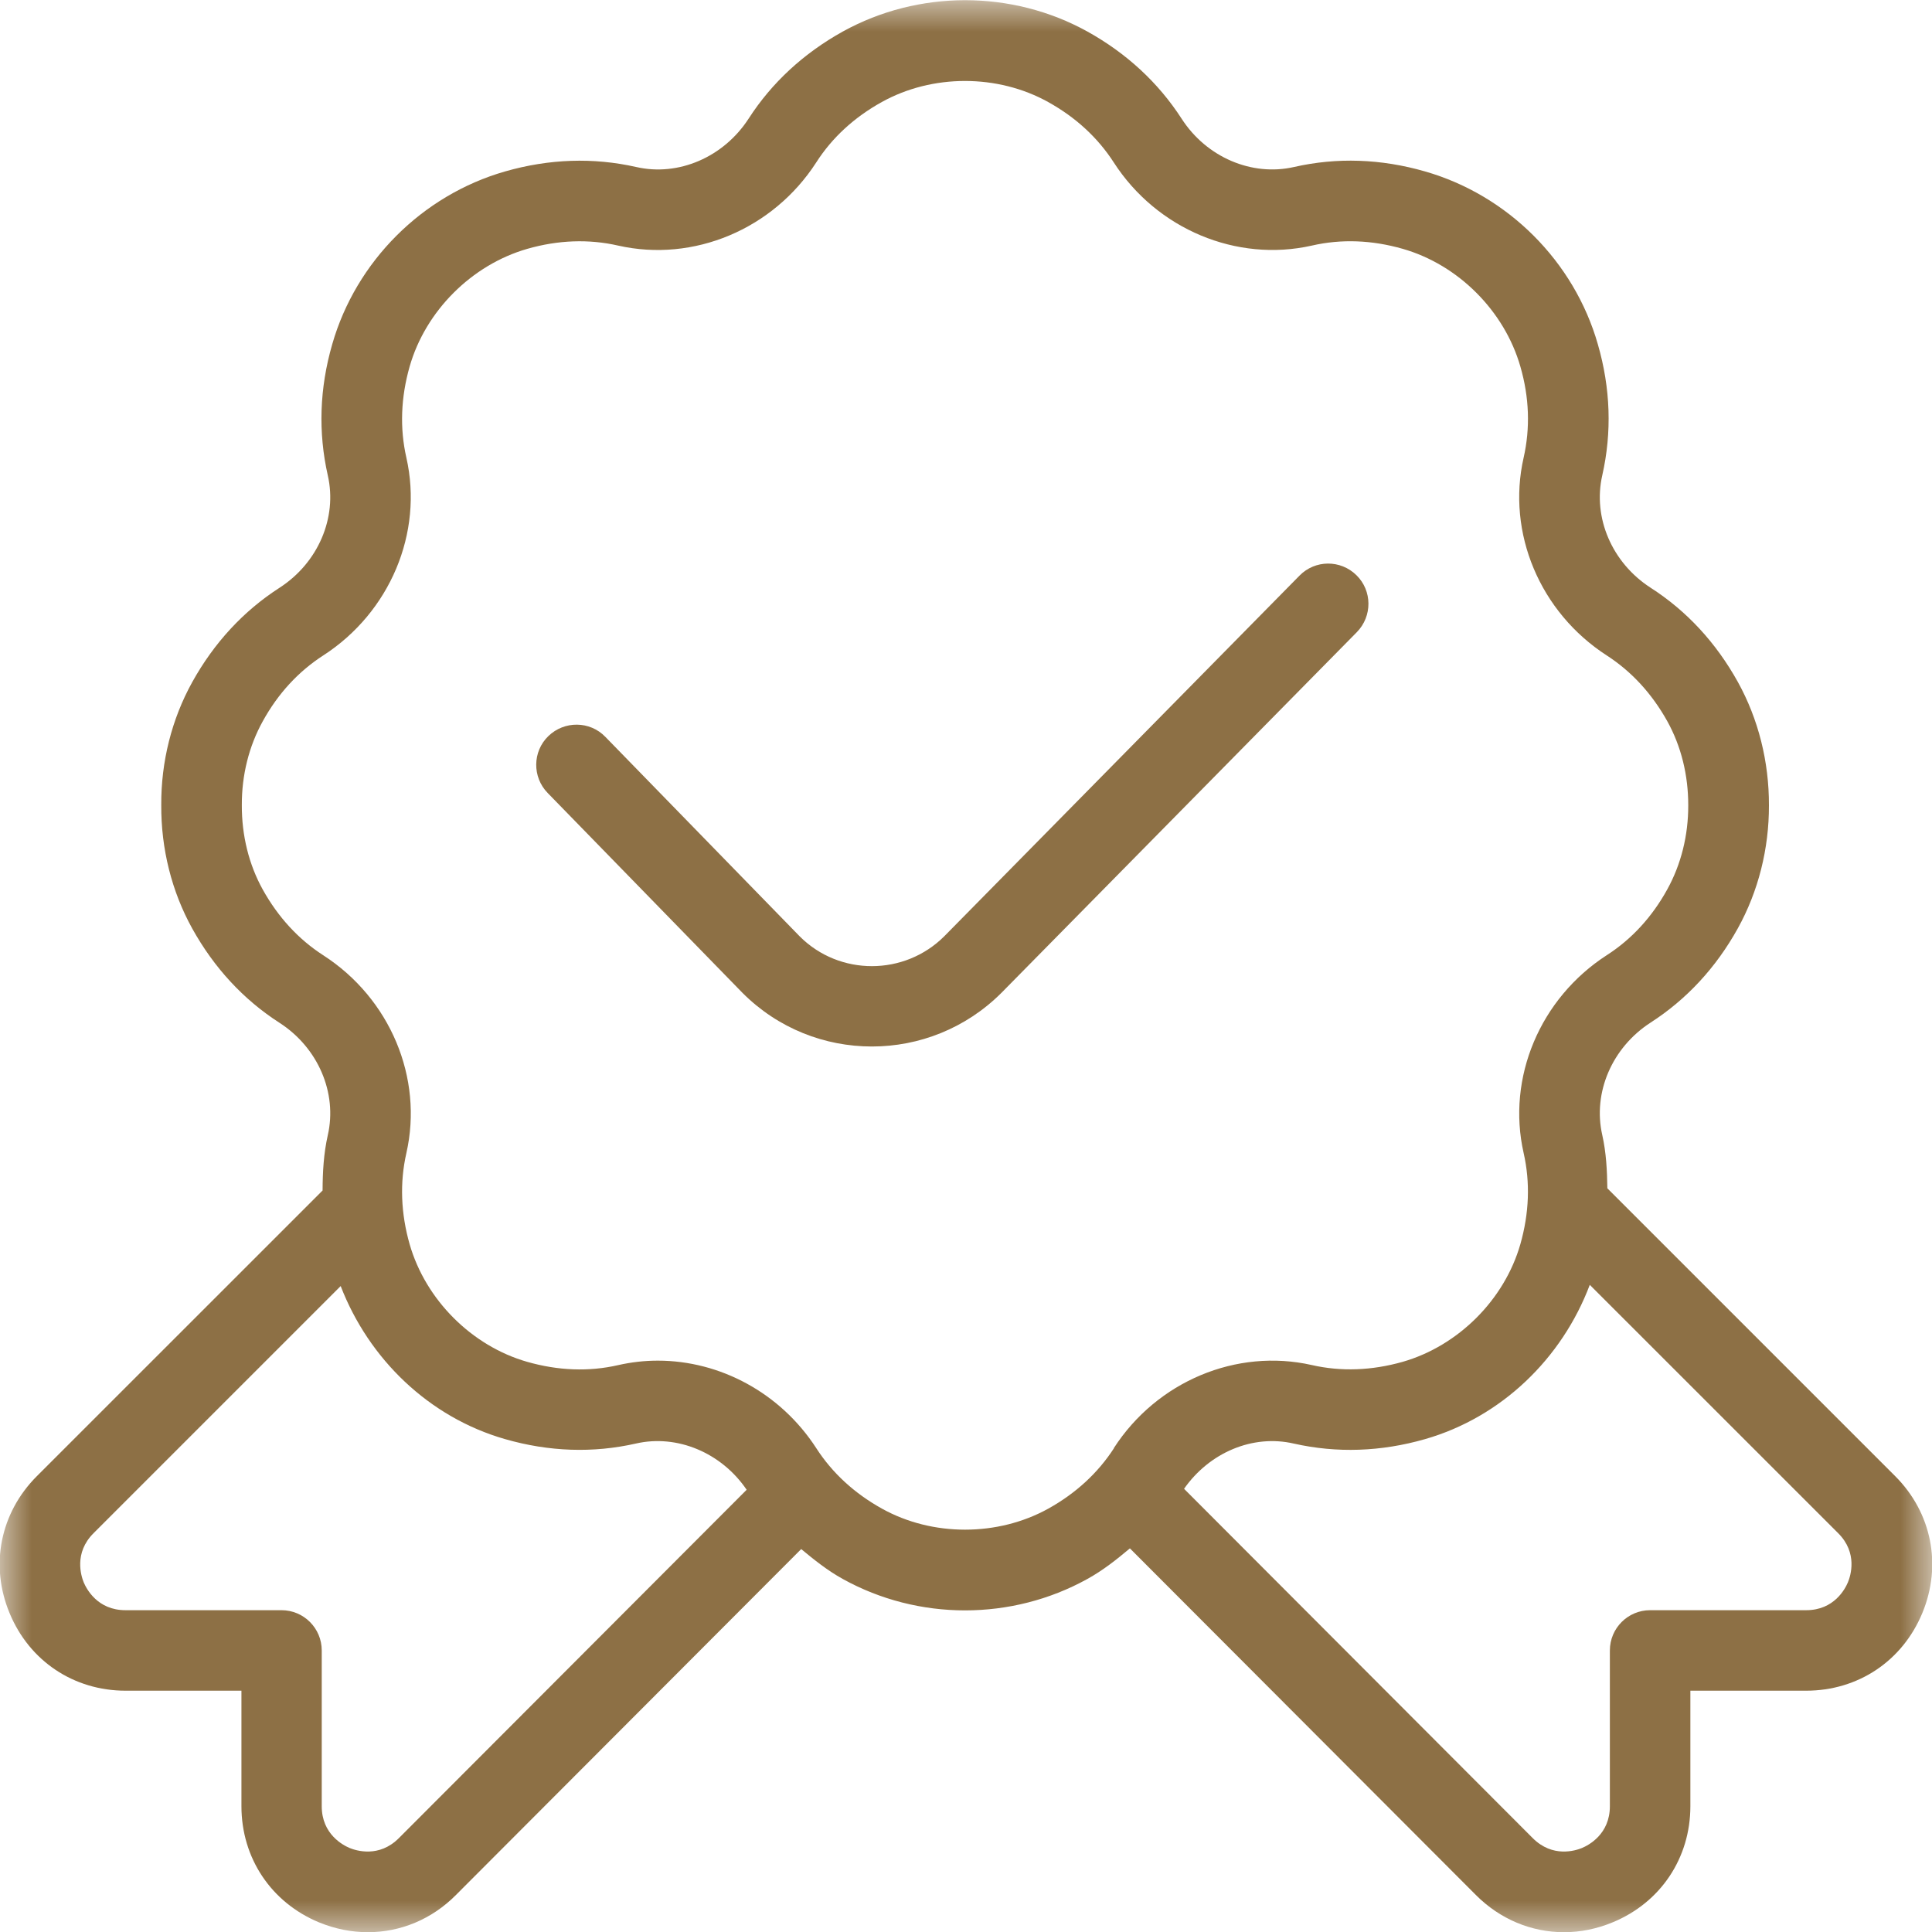 <?xml version="1.0" encoding="UTF-8"?> <svg xmlns="http://www.w3.org/2000/svg" width="30" height="30" viewBox="0 0 30 30" fill="none"><g clip-path="url(#clip0_2323_4427)"><g clip-path="url(#clip1_2323_4427)"><g clip-path="url(#clip2_2323_4427)"><mask id="mask0_2323_4427" style="mask-type:luminance" maskUnits="userSpaceOnUse" x="0" y="0" width="30" height="30"><path d="M30 0H0V30H30V0Z" fill="white"></path></mask><g mask="url(#mask0_2323_4427)"><path d="M21.07 9.815L15.551 15.416C14.996 15.971 14.268 16.25 13.539 16.25C12.81 16.25 12.085 15.973 11.531 15.419L8.504 12.313C8.263 12.066 8.268 11.669 8.515 11.43C8.763 11.19 9.159 11.193 9.399 11.441L12.42 14.542C13.035 15.156 14.044 15.157 14.664 14.537L20.179 8.938C20.42 8.692 20.816 8.688 21.063 8.932C21.309 9.173 21.311 9.569 21.069 9.816L21.07 9.815ZM29.849 25.049C29.541 25.792 28.851 26.253 28.046 26.253H26.248V28.047C26.248 28.852 25.785 29.543 25.043 29.849C24.794 29.953 24.538 30.003 24.285 30.003C23.783 30.003 23.295 29.805 22.916 29.424L17.545 24.043C17.339 24.216 17.128 24.384 16.883 24.519C16.298 24.843 15.641 25.006 14.985 25.006C14.329 25.006 13.673 24.843 13.088 24.519C12.849 24.387 12.644 24.222 12.441 24.054L7.081 29.424C6.704 29.805 6.216 30.003 5.713 30.003C5.46 30.003 5.204 29.953 4.955 29.851C4.211 29.543 3.749 28.852 3.749 28.047V26.253H1.95C1.146 26.253 0.456 25.792 0.149 25.049C-0.16 24.307 0.003 23.492 0.571 22.923L5.009 18.486C5.01 18.197 5.026 17.91 5.09 17.627C5.24 16.97 4.939 16.268 4.34 15.882C3.779 15.521 3.324 15.028 2.985 14.418C2.666 13.842 2.5 13.18 2.504 12.501C2.5 11.829 2.666 11.168 2.985 10.592C3.324 9.981 3.78 9.488 4.34 9.127C4.939 8.741 5.24 8.039 5.09 7.382C4.939 6.714 4.961 6.029 5.159 5.345C5.528 4.059 6.556 3.031 7.843 2.662C8.528 2.466 9.211 2.443 9.878 2.593C10.534 2.744 11.236 2.441 11.624 1.843C11.985 1.283 12.478 0.828 13.088 0.489C14.26 -0.159 15.713 -0.159 16.884 0.489C17.494 0.828 17.986 1.283 18.348 1.843C18.734 2.442 19.438 2.743 20.094 2.593C20.759 2.442 21.444 2.465 22.128 2.662C23.414 3.031 24.443 4.059 24.811 5.345C25.009 6.029 25.031 6.714 24.88 7.381C24.73 8.038 25.031 8.739 25.63 9.126C26.192 9.487 26.646 9.979 26.985 10.589C27.304 11.165 27.47 11.827 27.468 12.505C27.47 13.178 27.304 13.839 26.985 14.415C26.646 15.026 26.19 15.518 25.63 15.879C25.031 16.266 24.73 16.967 24.88 17.625C24.941 17.897 24.955 18.174 24.959 18.452L29.428 22.921C29.996 23.489 30.158 24.303 29.85 25.047L29.849 25.049ZM11.594 23.133C11.204 22.559 10.517 22.268 9.875 22.415C9.21 22.566 8.525 22.543 7.841 22.346C6.663 22.008 5.728 21.105 5.29 19.97L1.453 23.807C1.145 24.114 1.259 24.47 1.3 24.571C1.343 24.672 1.513 25.003 1.948 25.003H4.371C4.716 25.003 4.996 25.283 4.996 25.628V28.047C4.996 28.482 5.328 28.653 5.43 28.696C5.531 28.737 5.886 28.851 6.194 28.542L11.594 23.133ZM17.295 22.487C17.966 21.448 19.201 20.933 20.368 21.196C20.826 21.301 21.303 21.282 21.782 21.146C22.644 20.898 23.361 20.182 23.608 19.32C23.745 18.838 23.763 18.362 23.659 17.904C23.394 16.736 23.913 15.502 24.95 14.832C25.337 14.583 25.653 14.239 25.889 13.811C26.104 13.422 26.216 12.972 26.215 12.507C26.216 12.037 26.105 11.587 25.889 11.198C25.651 10.771 25.335 10.427 24.95 10.178C23.912 9.508 23.393 8.273 23.659 7.106C23.763 6.647 23.747 6.171 23.608 5.691C23.36 4.828 22.644 4.111 21.782 3.864C21.303 3.727 20.828 3.708 20.368 3.814C19.204 4.076 17.965 3.561 17.295 2.523C17.046 2.137 16.703 1.821 16.275 1.584C15.491 1.148 14.476 1.149 13.693 1.584C13.265 1.821 12.921 2.137 12.674 2.523C12.003 3.562 10.768 4.077 9.601 3.814C9.143 3.709 8.666 3.727 8.188 3.864C7.325 4.112 6.608 4.828 6.361 5.691C6.224 6.172 6.206 6.648 6.31 7.106C6.575 8.274 6.056 9.508 5.019 10.178C4.633 10.427 4.316 10.771 4.08 11.2C3.865 11.588 3.753 12.038 3.755 12.502C3.753 12.973 3.865 13.425 4.08 13.813C4.318 14.241 4.634 14.585 5.019 14.833C6.058 15.503 6.576 16.738 6.31 17.906C6.206 18.364 6.224 18.841 6.361 19.321C6.609 20.183 7.325 20.901 8.188 21.147C8.666 21.283 9.141 21.303 9.601 21.197C9.805 21.151 10.01 21.128 10.215 21.128C11.183 21.128 12.121 21.631 12.675 22.487C12.924 22.873 13.268 23.189 13.695 23.426C14.478 23.862 15.493 23.861 16.278 23.426C16.706 23.188 17.049 22.872 17.298 22.487H17.295ZM28.543 23.807L24.686 19.951C24.254 21.096 23.313 22.007 22.127 22.347C21.443 22.543 20.758 22.566 20.091 22.416C19.451 22.268 18.779 22.556 18.386 23.118L23.8 28.542C24.109 28.851 24.463 28.737 24.564 28.696C24.666 28.653 24.998 28.483 24.998 28.047V25.628C24.998 25.283 25.278 25.003 25.623 25.003H28.046C28.481 25.003 28.651 24.672 28.694 24.571C28.736 24.47 28.851 24.114 28.543 23.807Z" fill="#8D7045"></path></g></g></g></g><defs><clipPath id="clip0_2323_4427"><rect width="30" height="30" fill="white"></rect></clipPath><clipPath id="clip1_2323_4427"><rect width="30" height="30" fill="white"></rect></clipPath><clipPath id="clip2_2323_4427"><rect width="30" height="30" fill="white"></rect></clipPath></defs></svg> 